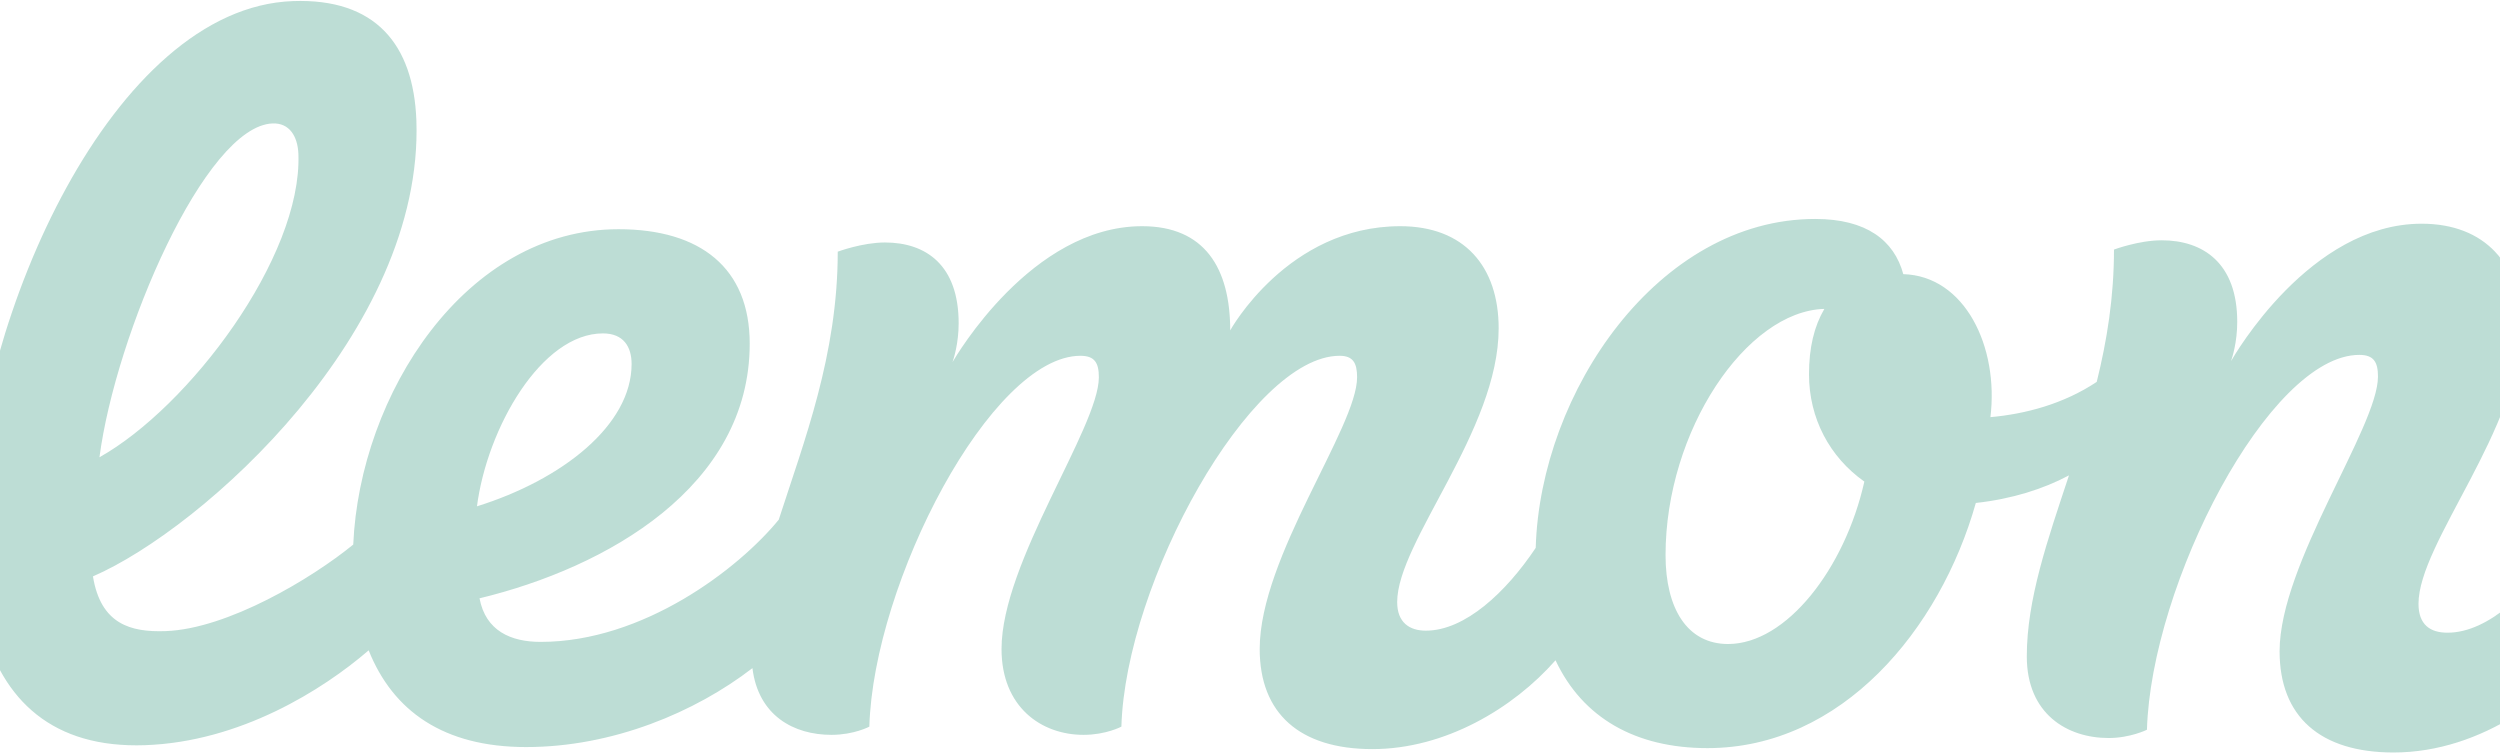 <svg width="1600" height="482" viewBox="0 0 1600 482" fill="none" xmlns="http://www.w3.org/2000/svg">
<path d="M-130.999 357.739C-122.626 401.356 -81.489 413.563 -58.597 410.861C-44.272 409.173 -28.252 405.264 -11.459 398.992C1.367 448.737 34.276 478.99 92.837 476.915C153.672 474.792 206.521 441.596 235.946 416.217C251.482 455.058 283.859 478.121 336.709 478.121C392.22 478.121 445.118 455.733 481.561 427.604C485.336 458.146 508.131 470.305 532.136 470.305C546.558 470.305 556.382 465.046 556.382 465.046C558.996 372.841 634.398 227.706 691.507 227.706C700.654 227.706 703.267 232.29 703.267 241.457C703.267 273.495 640.98 359.813 640.98 415.349C640.98 452.597 666.534 470.305 693.443 470.305C707.865 470.305 717.689 465.046 717.689 465.046C720.303 372.841 800.303 227.706 857.363 227.706C865.929 227.706 868.542 232.29 868.542 241.457C868.542 273.495 806.207 356.532 806.207 415.349C806.207 456.554 831.761 479.424 878.319 479.424C924.876 479.424 968.531 453.273 995.536 422.586C1012.86 459.497 1046.84 478.797 1092.77 478.797C1178.67 478.797 1241.63 402.948 1264.53 321.889C1287.56 319.38 1307.89 312.915 1324.15 304.23C1310.55 345.338 1297.15 383.359 1297.15 420.125C1297.15 456.891 1322.99 472.331 1349.51 472.331C1363.45 472.331 1374.05 467.024 1374.05 467.024C1376.71 373.854 1452.26 227.127 1509.95 227.127C1519.24 227.127 1521.9 231.759 1521.9 241.023C1521.9 273.398 1458.94 360.634 1458.94 416.844C1458.94 458.484 1484.78 481.595 1531.87 481.595C1560.23 481.595 1586.95 472.09 1609.74 457.856C1635.05 439.859 1653.15 418.099 1658.43 398.22C1666.66 367.003 1654.27 352.335 1639.8 347.22C1620.78 377.569 1593 404.927 1566.38 404.927C1555.1 404.927 1547.84 399.619 1547.84 386.399C1547.84 347.413 1613.47 274.026 1613.47 209.275C1613.47 168.938 1590.29 143.173 1549.83 143.173C1478.25 143.173 1429.85 227.754 1427.87 231.083C1428.54 229.105 1431.83 219.214 1431.83 205.994C1431.83 168.311 1409.96 153.788 1383.44 153.788C1368.87 153.788 1352.95 159.722 1352.95 159.722C1352.95 190.216 1348.45 218.008 1341.91 244.4C1320.71 258.537 1296.32 264.955 1273.87 266.981C1279.34 221.964 1257.56 176.61 1218.11 175.452C1212.26 153.884 1194.54 140.133 1161.73 140.133C1061.4 140.133 985.76 250.769 982.856 350.646C963.884 379.017 937.653 403.624 912.535 403.624C902.082 403.624 894.193 398.413 894.193 385.337C894.193 346.738 959.141 275.473 959.141 210.143C959.141 170.241 936.831 144.765 896.177 144.765C824.066 144.765 787.332 211.446 787.332 211.446C787.332 171.592 770.974 144.765 730.95 144.765C660.145 144.765 611.603 228.478 609.619 231.711C610.297 229.732 613.539 219.938 613.539 206.862C613.539 169.565 592.535 155.187 566.352 155.187C551.93 155.187 536.153 161.073 536.153 161.073C536.153 227.368 514.567 282.421 498.403 332.601C472.559 364.204 411.627 410.813 346.001 410.813C326.981 410.813 310.816 403.769 306.896 382.925C388.252 363.287 479.818 311.467 479.818 219.938C479.818 171.544 448.312 146.695 395.85 146.695C297.991 146.695 230.284 252.265 226.073 348.523C199.745 370.09 145.638 402.562 105.855 403.913C83.593 404.685 64.476 399.474 59.491 368.884C129.957 338.342 271.179 211.687 266.485 77.071C264.646 28.098 240.012 -1.142 187.598 0.692C71.881 4.697 -14.895 203.967 -17.992 333.131C-62.421 353.3 -114.931 355.616 -130.999 357.739ZM1193.19 308.186C1180.75 363.77 1143.34 412.164 1105.98 412.164C1079.7 412.164 1065.95 389.294 1065.95 355.278C1065.95 275.521 1117.79 199.046 1167.59 197.695C1161.05 208.84 1157.76 222.543 1157.76 239.527C1157.76 267.657 1170.88 292.457 1193.14 308.186H1193.19ZM305.251 324.109C311.784 273.784 346.533 213.376 385.88 213.376C398.996 213.376 404.222 221.868 404.222 232.965C404.222 272.192 359.649 307.077 305.202 324.06L305.251 324.109ZM63.653 292.65C74.01 213.81 131.312 80.497 174.531 79.001C185.033 78.615 190.55 86.962 190.986 98.687C193.309 164.692 120.907 260.564 63.653 292.65Z" fill="#449F86" fill-opacity="0.35"/>
</svg>
